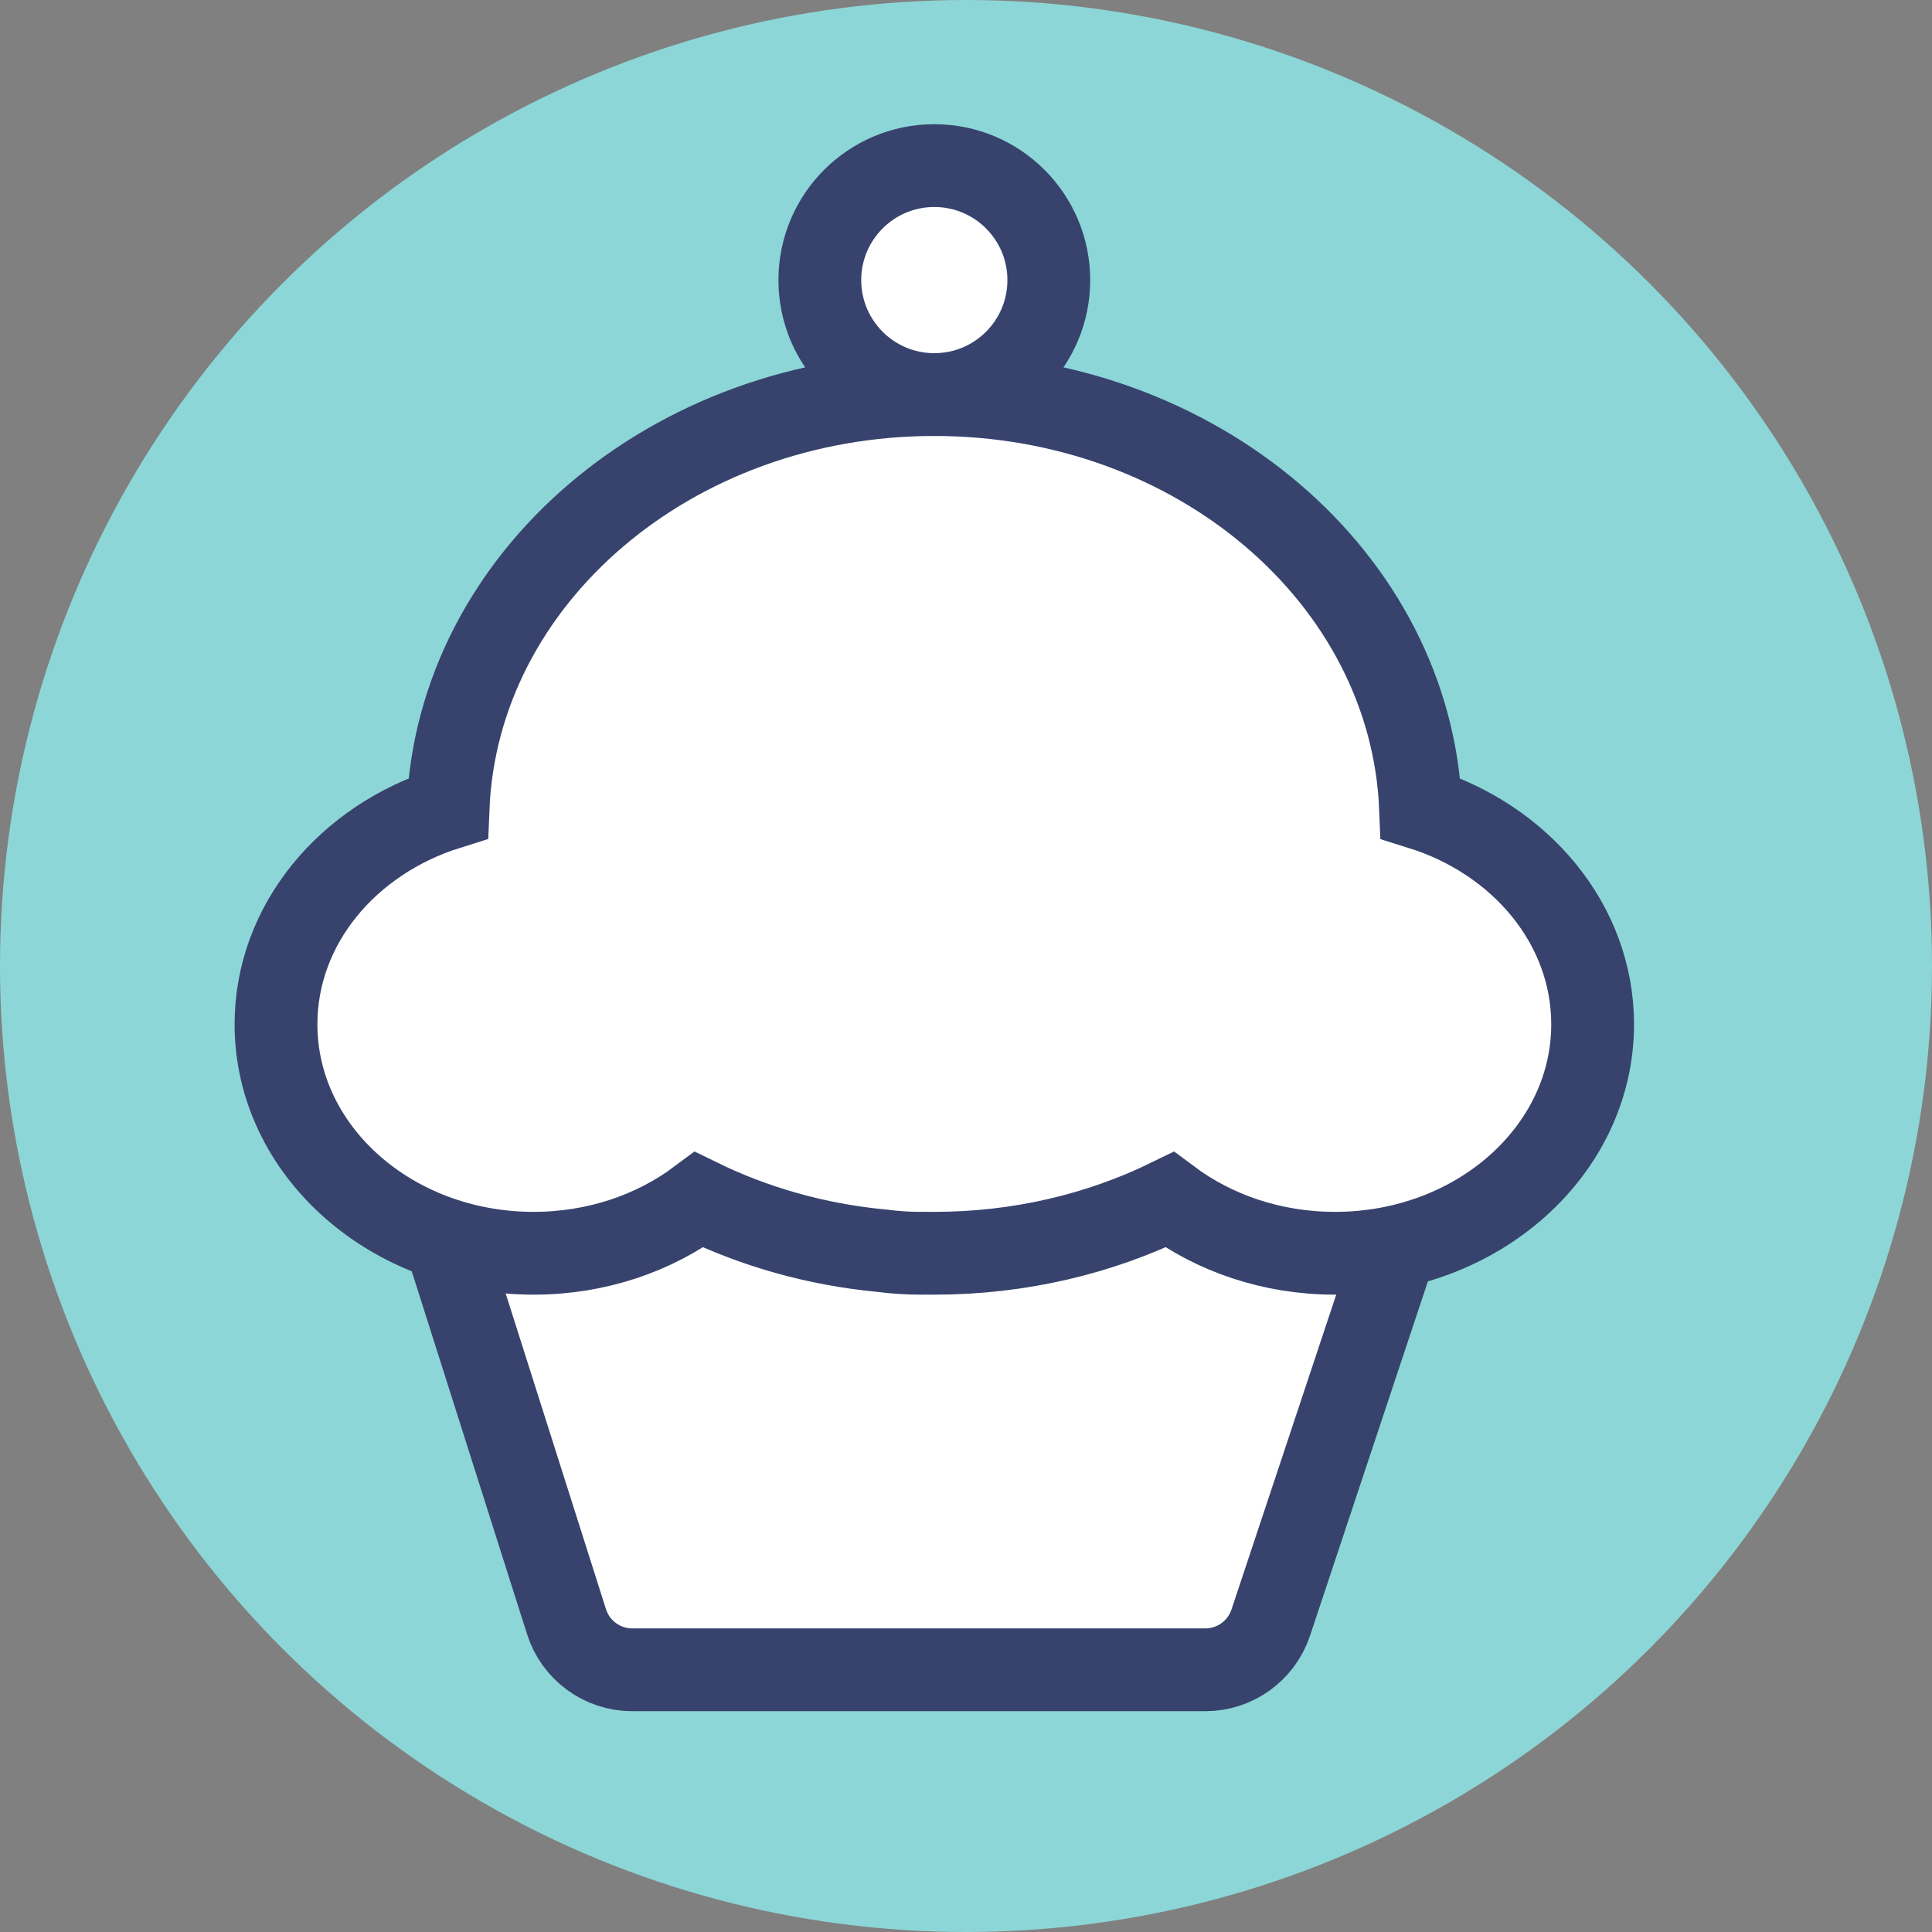 <?xml version="1.0" encoding="UTF-8"?>
<svg width="35px" height="35px" viewBox="0 0 35 35" version="1.1" xmlns="http://www.w3.org/2000/svg" xmlns:xlink="http://www.w3.org/1999/xlink">
    <rect x="0" y="0" width="35" height="35" fill="#808080" stroke="none"/>
    <!-- Generator: Sketch 60.1 (88133) - https://sketch.com -->
    <title>bakery</title>
    <desc>Created with Sketch.</desc>
    <g id="HOME" stroke="none" stroke-width="1" fill="none" fill-rule="evenodd">
        <g id="HOME-Business-types-Menu-" transform="translate(-738, -133)">
            <g id="bakery" transform="translate(738, 133)">
                <circle id="Oval-Copy-41" fill="#8DD6D7" cx="17.5" cy="17.5" r="17.5"></circle>
                <g transform="translate(5, 3)" fill="#FFFFFF" stroke="#37436D" stroke-width="1.5">
                    <path d="M3.771,16.306 C3.643,16.306 3.515,16.325 3.392,16.364 C2.735,16.573 2.371,17.276 2.58,17.934 L5.263,26.378 C5.427,26.897 5.909,27.25 6.454,27.25 L16.835,27.25 C17.374,27.25 17.851,26.905 18.021,26.395 L20.83,17.95 C20.873,17.823 20.894,17.69 20.894,17.556 C20.894,16.865 20.335,16.306 19.644,16.306 L3.771,16.306 Z" id="Rectangle"></path>
                    <path d="M11.926,4.148 C16.687,4.148 20.566,7.479 20.735,11.643 C22.55,12.209 23.852,13.747 23.852,15.556 C23.852,17.847 21.763,19.704 19.185,19.704 C18.044,19.704 16.999,19.34 16.188,18.735 C14.925,19.352 13.472,19.704 11.926,19.704 C11.875,19.704 11.825,19.703 11.774,19.703 L11.674,19.704 C11.437,19.704 11.204,19.688 10.976,19.658 C9.785,19.546 8.664,19.224 7.663,18.735 C6.853,19.34 5.808,19.704 4.667,19.704 C2.089,19.704 0,17.847 0,15.556 C0,13.747 1.302,12.209 3.117,11.641 C3.286,7.479 7.165,4.148 11.926,4.148 Z" id="Combined-Shape"></path>
                    <circle id="Oval" cx="11.926" cy="2.074" r="2.074"></circle>
                </g>
            </g>
        </g>
    </g>
</svg>